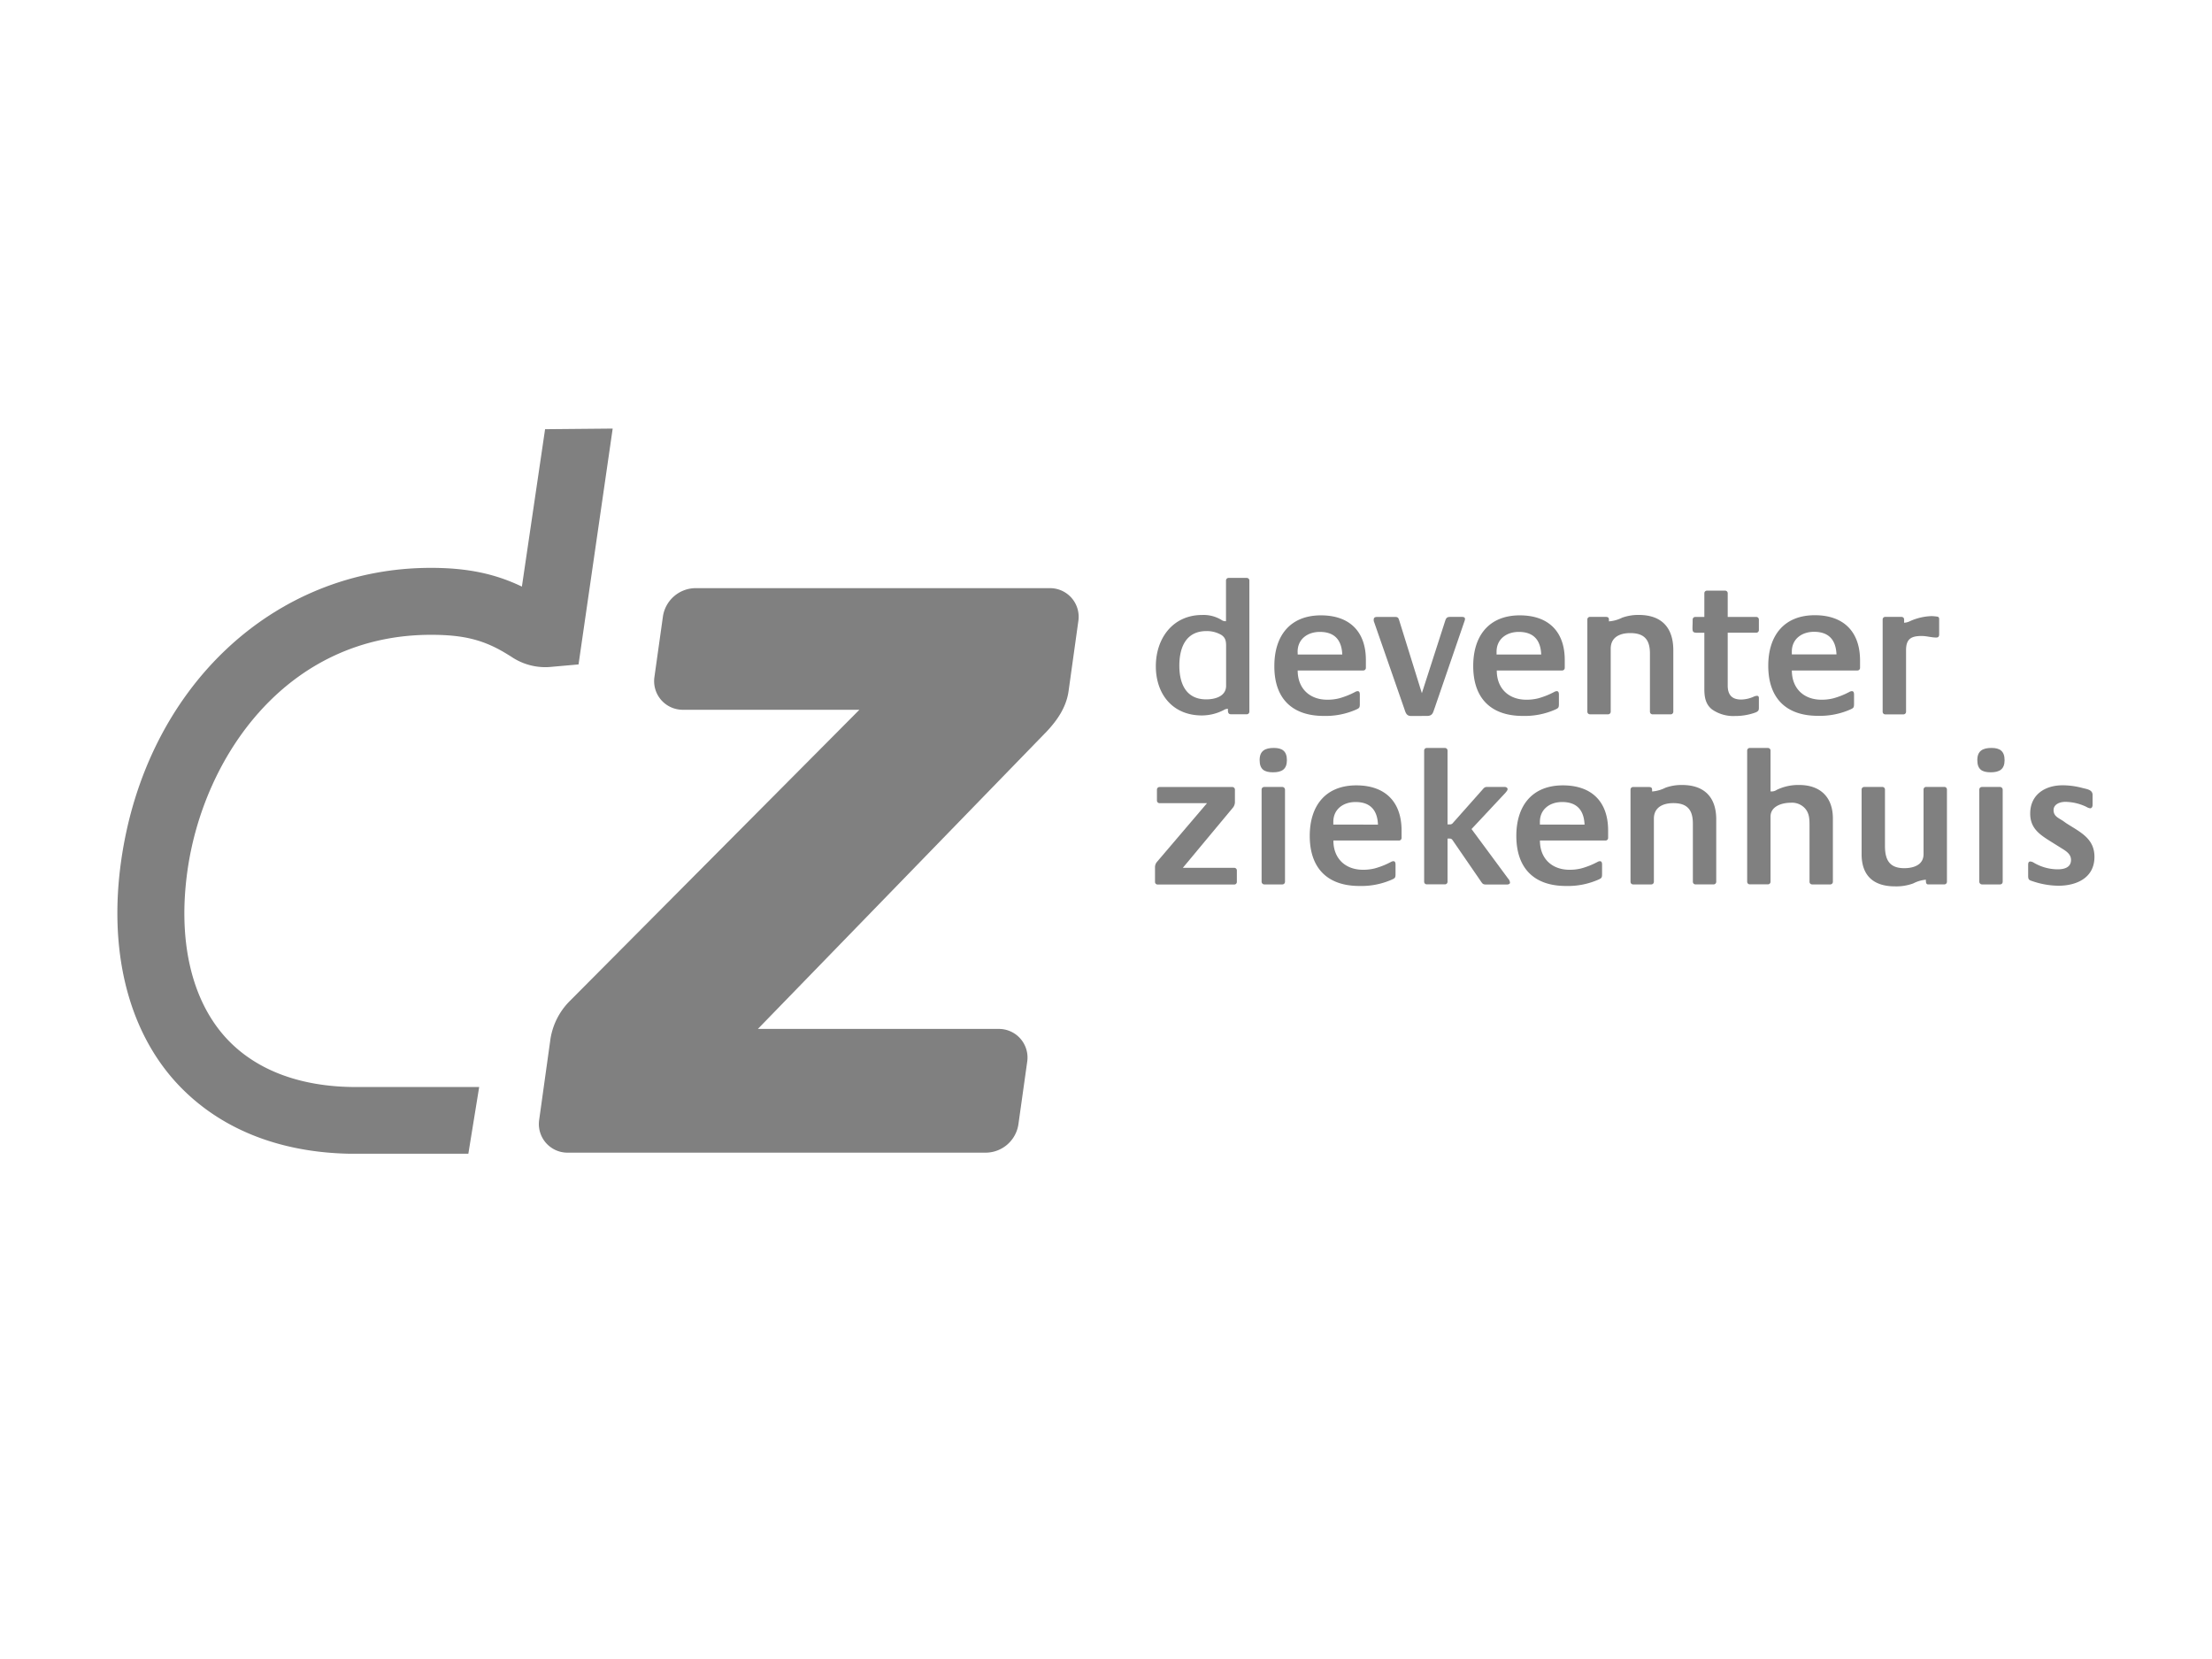 <svg id="Layer_2" data-name="Layer 2" xmlns="http://www.w3.org/2000/svg" viewBox="0 0 640 480"><defs><style>.cls-1{fill:gray;}</style></defs><title>dz2</title><path class="cls-1" d="M360.75,167.21h-5.3a.75.75,0,0,0-.73.73v11.79a1.92,1.92,0,0,1-1.35-.39,10,10,0,0,0-5.53-1.41c-8.52,0-13.42,6.77-13.42,14.83S339.27,207,347.73,207a13.83,13.83,0,0,0,6.37-1.58,2.22,2.22,0,0,1,1.18-.34c0,.68-.11,1.58.9,1.58h4.57a.75.75,0,0,0,.73-.73V168A.75.75,0,0,0,360.75,167.21Zm-6,31.19c0,3.1-3.22,3.95-5.75,3.95-5.87,0-7.78-4.57-7.78-9.76s1.86-10,7.84-10a8.33,8.33,0,0,1,4.34,1.13c1.24.85,1.35,1.86,1.35,3.27Z"/><path class="cls-1" d="M383,207.14a21.92,21.92,0,0,0,9.31-1.81c1-.45,1.13-.56,1.13-1.69V201.1c0-.45,0-1.13-.62-1.13a1.6,1.6,0,0,0-.73.23,22.55,22.55,0,0,1-4.68,1.86,13.84,13.84,0,0,1-3.38.39c-5.13,0-8.57-3.27-8.57-8.46h19a.75.75,0,0,0,.73-.73v-2.31c0-8.29-4.79-12.91-13-12.91-9,0-13.48,6-13.48,14.61C368.64,201.95,373.72,207.14,383,207.14Zm-7.56-18.56c0-3.72,2.93-5.75,6.43-5.75,4.29,0,6.32,2.37,6.49,6.54H375.47Z"/><path class="cls-1" d="M412.86,207.14c1.69,0,1.75-1,2.26-2.37l8.68-25.27a1.23,1.23,0,0,0,.06-.45c0-.51-.51-.56-.9-.56h-3.33c-.9,0-1.18.23-1.47,1.07l-6.77,21-6.6-21.21c-.22-.68-.45-.85-1.18-.85h-5.08c-.62,0-1.07.11-1.07.79a1.32,1.32,0,0,0,.11.68l8.74,25.1c.39,1.18.62,2.09,2,2.09Z"/><path class="cls-1" d="M440.6,207.14a21.92,21.92,0,0,0,9.31-1.81c1-.45,1.13-.56,1.13-1.69V201.1c0-.45,0-1.13-.62-1.13a1.61,1.61,0,0,0-.73.23,22.51,22.51,0,0,1-4.68,1.86,13.84,13.84,0,0,1-3.38.39c-5.13,0-8.57-3.27-8.57-8.46H452a.75.75,0,0,0,.73-.73v-2.31c0-8.29-4.79-12.91-13-12.91-9,0-13.48,6-13.48,14.61C426.22,201.95,431.3,207.14,440.6,207.14ZM433,188.58c0-3.72,2.93-5.75,6.43-5.75,4.29,0,6.32,2.37,6.49,6.54H433Z"/><path class="cls-1" d="M477.38,189.09v16.86a.75.75,0,0,0,.73.73h5.3a.75.75,0,0,0,.73-.73V188.13c0-6.54-3.38-10.21-10-10.21a13.8,13.8,0,0,0-4.79.79,10.27,10.27,0,0,1-3.84,1.07c0-.79.11-1.3-1-1.3H460a.75.75,0,0,0-.73.73v26.73a.75.75,0,0,0,.73.73h5.3a.75.75,0,0,0,.73-.73V187.68c0-3.33,2.65-4.51,5.64-4.51C475.8,183.17,477.38,185.14,477.38,189.09Z"/><path class="cls-1" d="M508.9,204.8V202c0-.39-.11-.68-.56-.68a2.66,2.66,0,0,0-.9.23,9.18,9.18,0,0,1-3.67.85c-2.71,0-3.89-1.41-3.89-4.06V183.06h8.29a.75.75,0,0,0,.73-.73v-3.1a.75.75,0,0,0-.73-.73h-8.29v-6.88a.75.75,0,0,0-.73-.73h-5.3a.75.75,0,0,0-.73.73v6.88h-2.65a.75.75,0,0,0-.73.73c0,4.29-.73,3.84,3.38,3.84v16.3c0,2.26.34,4.4,2.2,5.87a10.72,10.72,0,0,0,6.66,1.92,17.11,17.11,0,0,0,6.09-1.07C508.73,205.73,508.9,205.56,508.9,204.8Z"/><path class="cls-1" d="M525.09,178c-9,0-13.48,6-13.48,14.61,0,9.31,5.08,14.5,14.38,14.5a21.92,21.92,0,0,0,9.31-1.81c1-.45,1.13-.56,1.13-1.69V201.1c0-.45,0-1.13-.62-1.13a1.61,1.61,0,0,0-.74.23,22.53,22.53,0,0,1-4.68,1.86,13.84,13.84,0,0,1-3.38.39c-5.13,0-8.57-3.27-8.57-8.46h19a.75.75,0,0,0,.73-.73v-2.31C538.11,182.66,533.32,178,525.09,178Zm-6.66,11.34v-.79c0-3.72,2.93-5.75,6.43-5.75,4.29,0,6.32,2.37,6.49,6.54Z"/><path class="cls-1" d="M545.44,206.69h5.3a.75.75,0,0,0,.74-.73V188.13c0-3.27,1.47-4.12,4.51-4.12,1.47,0,2.82.45,4.23.45.62,0,.84-.34.84-.9v-4.12c0-.73,0-1-.84-1.07a11.84,11.84,0,0,0-1.41-.11,16.48,16.48,0,0,0-6.32,1.52,3.85,3.85,0,0,1-1.58.39c0-.85.22-1.69-.9-1.69h-4.57a.75.75,0,0,0-.73.73v26.73A.75.75,0,0,0,545.44,206.69Z"/><path class="cls-1" d="M357.12,251.09H342.23l14.39-17.29a2.64,2.64,0,0,0,.68-1.64v-3.72a.75.75,0,0,0-.73-.73h-21.1a.75.75,0,0,0-.73.73v3.21a.75.75,0,0,0,.73.73h13.76l-14.49,17a2.41,2.41,0,0,0-.56,1.64v4.17a.75.75,0,0,0,.73.73h22.22a.75.75,0,0,0,.73-.73V251.8A.75.75,0,0,0,357.12,251.09Z"/><path class="cls-1" d="M368.57,216.4c-2.48,0-4.12.79-4.12,3.5s1.35,3.55,3.89,3.55,4-.9,4-3.5S371,216.4,368.57,216.4Z"/><rect class="cls-1" x="365.02" y="227.69" width="6.77" height="28.2" rx="0.73" ry="0.73"/><path class="cls-1" d="M392.43,227.23c-9,0-13.48,6-13.48,14.61,0,9.31,5.08,14.5,14.38,14.5a21.93,21.93,0,0,0,9.31-1.81c1-.45,1.13-.56,1.13-1.69V250.3c0-.45,0-1.13-.62-1.13a1.59,1.59,0,0,0-.73.23,22.56,22.56,0,0,1-4.68,1.86,13.84,13.84,0,0,1-3.38.39c-5.13,0-8.57-3.27-8.57-8.46h19a.75.75,0,0,0,.73-.73v-2.31C405.46,231.86,400.66,227.23,392.43,227.23Zm-6.66,11.34v-.77c0-3.72,2.93-5.75,6.43-5.75,4.29,0,6.32,2.37,6.49,6.54Z"/><path class="cls-1" d="M425.76,239.87l9.81-10.49c.22-.28.62-.68.62-1.07s-.45-.62-.79-.62h-5.19c-.68,0-.9.34-1.35.85l-8.51,9.59a1,1,0,0,1-.85.39h-.68V217.14a.75.75,0,0,0-.74-.73h-5.3a.75.75,0,0,0-.73.73v38a.75.75,0,0,0,.73.73h5.3a.75.75,0,0,0,.74-.73V242.63c.56,0,1.07-.11,1.41.39l8.18,11.9c.51.73.62,1,1.58,1h6c.34,0,.9-.11.9-.56a2,2,0,0,0-.56-1.18Z"/><path class="cls-1" d="M452.2,227.23c-9,0-13.48,6-13.48,14.61,0,9.31,5.08,14.5,14.38,14.5a21.92,21.92,0,0,0,9.3-1.81c1-.45,1.13-.56,1.13-1.69V250.3c0-.45,0-1.13-.62-1.13a1.6,1.6,0,0,0-.73.23,22.51,22.51,0,0,1-4.68,1.86,13.84,13.84,0,0,1-3.38.39c-5.13,0-8.57-3.27-8.57-8.46h19a.75.75,0,0,0,.73-.73v-2.31C465.23,231.86,460.44,227.23,452.2,227.23Zm-6.66,11.34v-.77c0-3.72,2.93-5.75,6.43-5.75,4.28,0,6.32,2.37,6.49,6.54Z"/><path class="cls-1" d="M486.66,227.12a13.8,13.8,0,0,0-4.79.79A10.25,10.25,0,0,1,478,229c0-.79.11-1.3-1-1.3h-4.51a.75.75,0,0,0-.73.73v26.73a.75.75,0,0,0,.73.73h5.3a.75.75,0,0,0,.73-.73V236.88c0-3.33,2.65-4.51,5.64-4.51,4.06,0,5.64,2,5.64,5.92v16.86a.75.75,0,0,0,.73.73h5.3a.75.75,0,0,0,.73-.73V237.33C496.65,230.8,493.26,227.12,486.66,227.12Z"/><path class="cls-1" d="M520.56,227.12a14.31,14.31,0,0,0-6.49,1.41,2.57,2.57,0,0,1-1.69.45h-.11V217.14a.75.75,0,0,0-.73-.73h-5.3a.75.75,0,0,0-.73.73v38a.75.75,0,0,0,.73.73h5.3a.75.75,0,0,0,.73-.73V236.26c0-3,3.33-4,5.81-4a5.09,5.09,0,0,1,4.12,1.58c1.35,1.47,1.35,3.27,1.35,5.19v16.13a.75.75,0,0,0,.73.73h5.3a.75.75,0,0,0,.73-.73V236.8C530.31,230.62,526.65,227.12,520.56,227.12Z"/><path class="cls-1" d="M562.57,227.68h-5.3a.75.75,0,0,0-.73.73v18.72c0,3.16-2.93,4.06-5.58,4.06-4.29,0-5.58-2.42-5.58-6.43V228.42a.75.75,0,0,0-.73-.73h-5.3a.75.75,0,0,0-.73.73v18.72c0,6.26,3.5,9.31,9.64,9.31a14.13,14.13,0,0,0,5.3-.85,10,10,0,0,1,3.55-1.07h.11c0,.45-.06,1.35.62,1.35h4.74a.75.75,0,0,0,.73-.73V228.42A.75.75,0,0,0,562.57,227.68Z"/><path class="cls-1" d="M576.22,216.4c-2.48,0-4.12.79-4.12,3.5s1.35,3.55,3.89,3.55,4-.9,4-3.5S578.65,216.4,576.22,216.4Z"/><rect class="cls-1" x="572.67" y="227.69" width="6.77" height="28.2" rx="0.73" ry="0.73"/><path class="cls-1" d="M598,238.29c-.45-.28-.84-.62-1.3-.9-1.24-.79-2.54-1.3-2.54-3S596,232,597.55,232a14.48,14.48,0,0,1,6.15,1.47,2.47,2.47,0,0,0,1.07.39c.51,0,.68-.56.68-1V230c0-1.52-1.69-1.69-2.88-2a22.18,22.18,0,0,0-5.81-.79c-5.08,0-9.36,2.71-9.36,8.18,0,4.29,2.76,6.09,6,8.12l2.71,1.69c1.41.9,3.1,1.75,3.1,3.61,0,2.2-2,2.71-3.84,2.71a13.67,13.67,0,0,1-6.94-1.92,2.17,2.17,0,0,0-1-.34c-.62,0-.62.62-.62,1.07v3c0,1.18.22,1.3,1.3,1.64a23.75,23.75,0,0,0,7.45,1.3c5.3,0,10.43-2.31,10.43-8.35C606,242.63,601.94,240.8,598,238.29Z"/><path class="cls-1" d="M159.74,192.92l7.65-.68L177.27,124l-19.56.18L151,169.72c-7.88-3.78-15.93-5.42-26.35-5.42-45.74,0-82.58,34.9-89.61,84.87C31.47,274.56,36.82,297,50.1,312.23,62,325.8,79.45,333.3,100.68,333.8h34.83l3.13-19.29H103c-16.53,0-29.76-5.17-38.26-14.94-9.55-11-13.28-27.92-10.5-47.68,4.62-32.86,28.63-68.22,70.45-68.22,9.68,0,15.53,1.52,22.36,5.79l.74.45A17.55,17.55,0,0,0,159.74,192.92Z"/><path class="cls-1" d="M303.82,170.17H201.16a9.62,9.62,0,0,0-9.35,8.16l-2.46,17.52a8.28,8.28,0,0,0,8.22,9.51h51.08l-83.76,84.23a19.88,19.88,0,0,0-5.72,11.69L156,324a8.28,8.28,0,0,0,8.22,9.5H285.3a9.62,9.62,0,0,0,9.35-8.16l2.55-18.13a8.28,8.28,0,0,0-8.22-9.51h-69.7L303,211.48c2.5-2.72,5.46-6.49,6.17-11.51L312,179.68a8.29,8.29,0,0,0-8.23-9.51Z"/></svg>